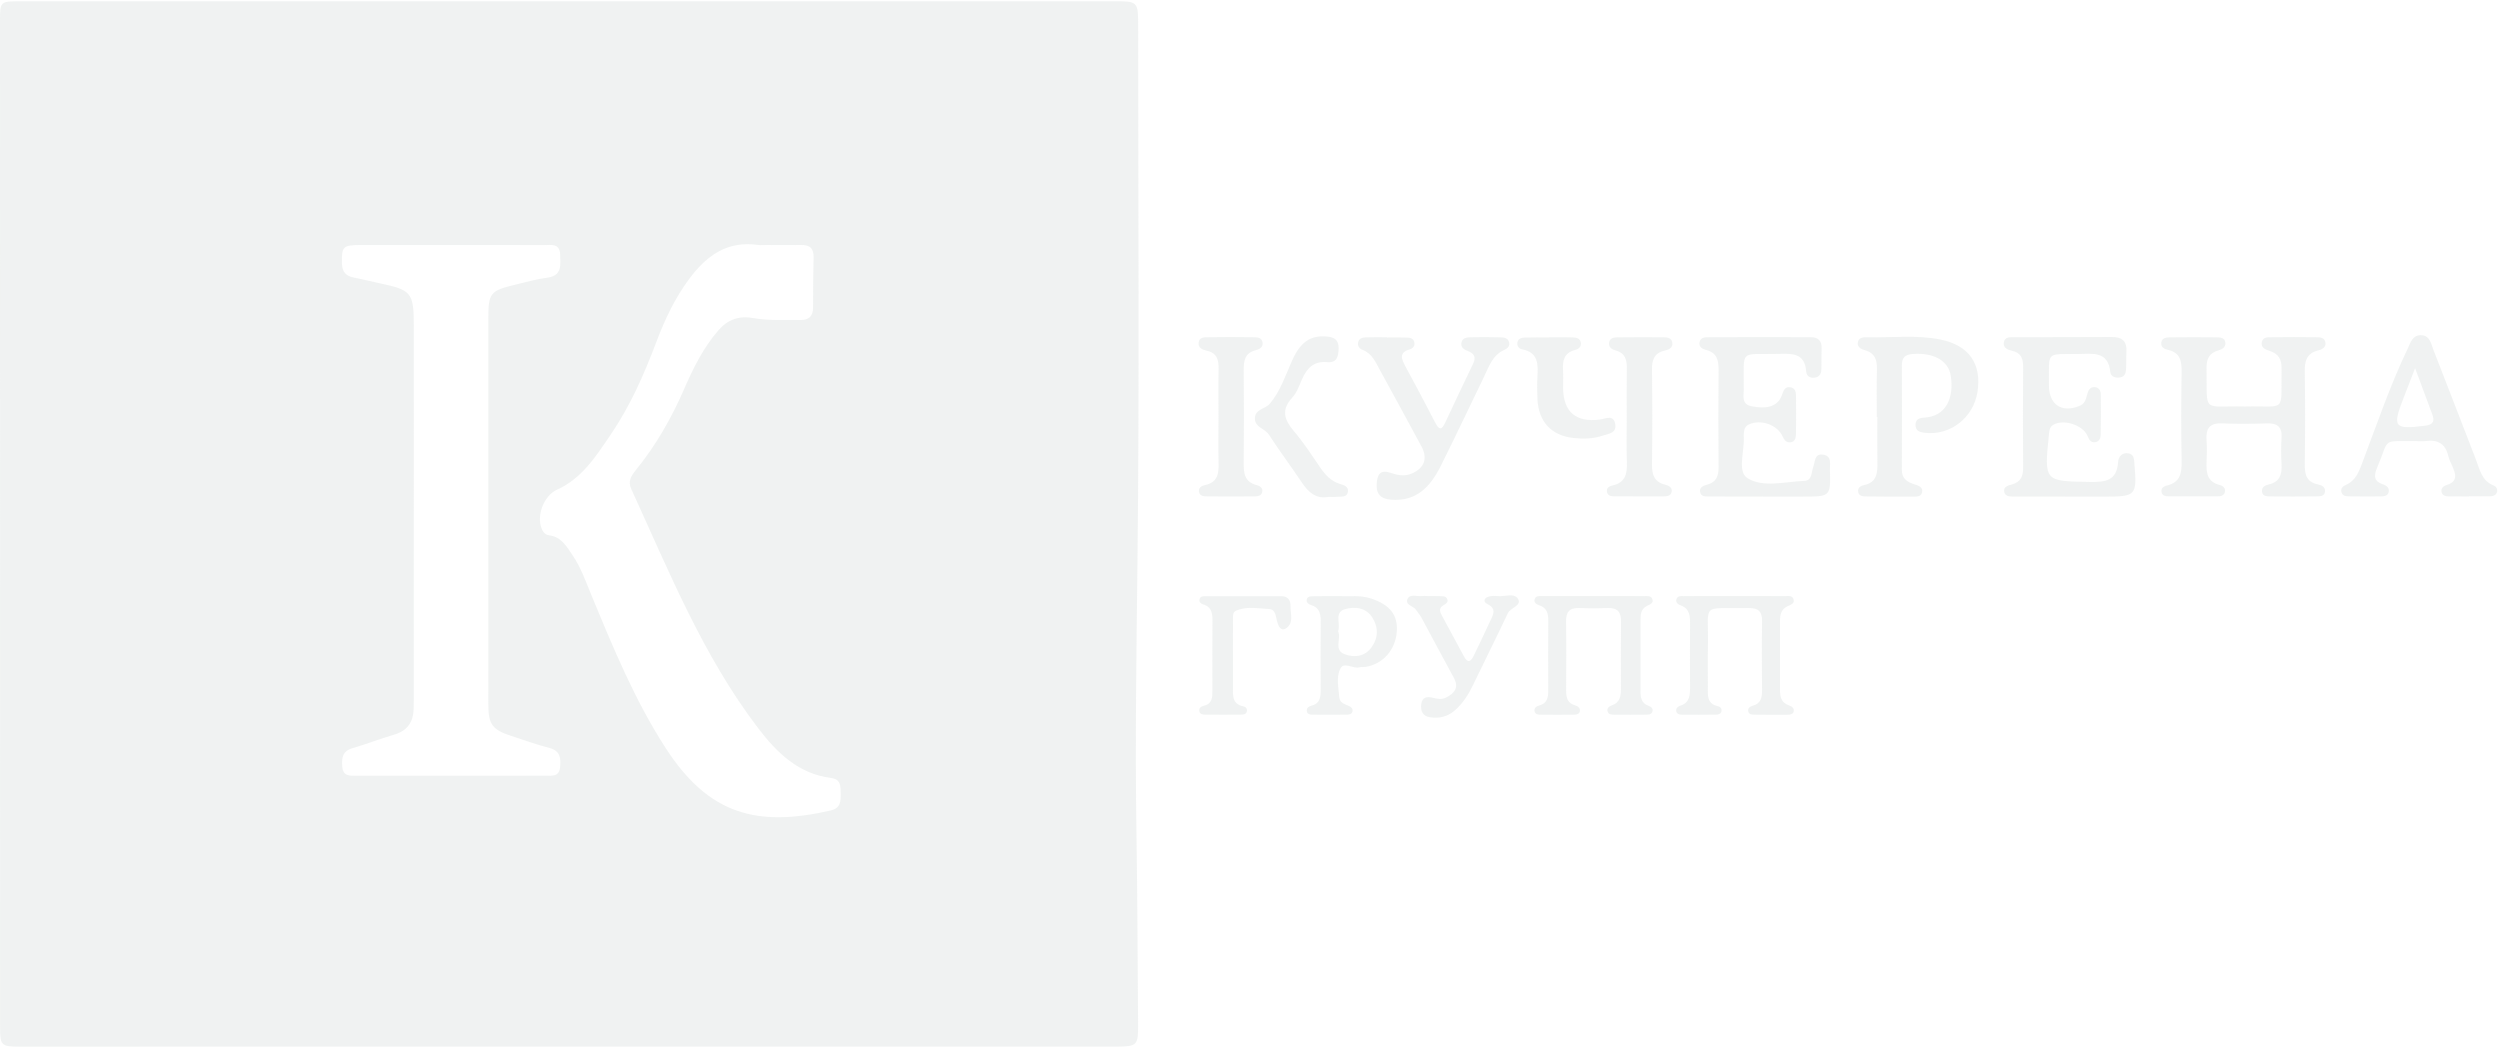 <?xml version="1.0" encoding="UTF-8"?> <svg xmlns="http://www.w3.org/2000/svg" viewBox="0 0 118.367 50" fill="none"><g opacity="0.6" clip-path="url(#clip0_57_1152)"><path d="M26.956 0.059C35.539 0.059 44.122 0.059 52.706 0.059C53.888 0.059 53.889 0.059 53.889 1.278C53.887 9.744 53.951 18.211 53.855 26.677C53.807 30.908 53.742 35.141 53.807 39.37C53.855 42.433 53.861 45.495 53.886 48.557C53.894 49.474 53.816 49.552 52.927 49.552C35.586 49.555 18.243 49.556 0.902 49.555C0.063 49.555 0.003 49.49 0.003 48.653C0 32.758 0 16.861 0 0.965C0 0.079 0.02 0.06 0.942 0.06C9.613 0.059 18.285 0.059 26.956 0.059ZM36.409 11.601C36.409 11.6 36.409 11.599 36.409 11.599C36.235 11.599 36.056 11.62 35.885 11.596C34.422 11.39 33.44 12.112 32.614 13.229C31.939 14.143 31.467 15.154 31.07 16.206C30.493 17.736 29.835 19.226 28.915 20.577C28.225 21.589 27.561 22.65 26.379 23.182C25.724 23.476 25.354 24.499 25.689 25.121C25.757 25.249 25.866 25.33 25.995 25.344C26.574 25.412 26.818 25.863 27.105 26.282C27.509 26.871 27.736 27.541 28.006 28.189C29.033 30.671 30.056 33.16 31.52 35.422C33.555 38.566 35.834 39.176 39.333 38.373C39.804 38.264 39.809 37.937 39.804 37.568C39.799 37.225 39.813 36.893 39.349 36.835C37.81 36.642 36.783 35.638 35.908 34.492C33.279 31.052 31.675 27.052 29.888 23.154C29.719 22.788 29.885 22.527 30.104 22.258C31.053 21.091 31.792 19.799 32.392 18.417C32.822 17.429 33.3 16.461 34.016 15.637C34.459 15.126 35.001 14.937 35.663 15.059C36.4 15.194 37.147 15.134 37.889 15.15C38.294 15.159 38.496 14.977 38.496 14.559C38.496 13.766 38.502 12.972 38.521 12.18C38.532 11.748 38.327 11.589 37.921 11.6C37.417 11.611 36.913 11.601 36.409 11.601ZM21.352 36.729C22.841 36.729 24.33 36.733 25.819 36.725C26.112 36.724 26.469 36.797 26.517 36.334C26.559 35.913 26.538 35.551 26.016 35.415C25.402 35.254 24.803 35.038 24.199 34.841C23.311 34.552 23.124 34.296 23.121 33.364C23.118 32.46 23.12 31.557 23.12 30.653C23.12 25.472 23.118 20.291 23.12 15.111C23.12 13.867 23.202 13.762 24.429 13.471C24.919 13.355 25.406 13.212 25.904 13.148C26.622 13.057 26.533 12.553 26.522 12.066C26.51 11.502 26.092 11.605 25.761 11.605C22.849 11.6 19.937 11.6 17.025 11.603C16.228 11.604 16.174 11.687 16.191 12.475C16.201 12.886 16.385 13.071 16.761 13.144C17.169 13.222 17.573 13.328 17.98 13.413C19.487 13.728 19.592 13.856 19.592 15.437C19.592 21.302 19.591 27.166 19.591 33.031C19.591 33.207 19.591 33.384 19.586 33.56C19.566 34.179 19.297 34.595 18.679 34.777C18.008 34.976 17.352 35.23 16.679 35.428C16.202 35.569 16.173 35.909 16.206 36.308C16.244 36.765 16.583 36.728 16.887 36.728C18.374 36.729 19.863 36.726 21.352 36.729Z" fill="#E6EAE9"></path><path d="M106.28 19.247C108.3 19.201 107.988 19.6 108.025 17.445C108.033 17.005 107.87 16.738 107.447 16.61C107.264 16.554 107.045 16.467 107.087 16.211C107.13 15.948 107.373 15.969 107.56 15.967C108.26 15.957 108.961 15.959 109.661 15.967C109.833 15.968 110.042 15.972 110.095 16.184C110.159 16.442 109.944 16.546 109.758 16.591C109.222 16.723 109.116 17.078 109.124 17.581C109.146 19.035 109.145 20.491 109.124 21.945C109.117 22.434 109.18 22.818 109.74 22.933C109.908 22.968 110.103 23.047 110.083 23.267C110.062 23.502 109.848 23.501 109.677 23.502C108.954 23.51 108.233 23.51 107.51 23.504C107.34 23.502 107.127 23.51 107.098 23.275C107.067 23.046 107.272 22.973 107.432 22.933C107.947 22.808 108.05 22.454 108.024 21.986C108 21.568 107.998 21.147 108.024 20.73C108.057 20.201 107.817 20.029 107.32 20.046C106.621 20.07 105.918 20.078 105.219 20.045C104.632 20.017 104.433 20.278 104.473 20.833C104.497 21.184 104.491 21.539 104.474 21.891C104.451 22.391 104.514 22.818 105.097 22.962C105.245 22.999 105.388 23.111 105.341 23.299C105.297 23.482 105.123 23.501 104.97 23.501C104.204 23.505 103.437 23.505 102.672 23.501C102.54 23.5 102.394 23.477 102.348 23.326C102.289 23.129 102.44 23.025 102.583 22.991C103.256 22.839 103.303 22.362 103.293 21.785C103.266 20.397 103.271 19.007 103.292 17.619C103.299 17.11 103.239 16.701 102.655 16.567C102.494 16.53 102.297 16.454 102.33 16.221C102.363 15.993 102.565 15.975 102.737 15.972C103.48 15.963 104.226 15.963 104.97 15.971C105.142 15.972 105.346 15.996 105.365 16.229C105.383 16.444 105.209 16.544 105.04 16.589C104.607 16.708 104.465 16.989 104.473 17.425C104.51 19.6 104.222 19.203 106.28 19.247Z" fill="#E6EAE9"></path><path d="M97.9 23.511C97.068 23.509 96.236 23.512 95.404 23.508C95.211 23.507 94.959 23.536 94.897 23.304C94.829 23.043 95.088 22.983 95.266 22.934C95.681 22.818 95.792 22.543 95.789 22.14C95.777 20.553 95.776 18.965 95.789 17.379C95.793 16.973 95.686 16.7 95.256 16.607C95.067 16.566 94.841 16.474 94.872 16.229C94.91 15.927 95.188 15.967 95.395 15.966C96.927 15.958 98.459 15.97 99.992 15.956C100.501 15.952 100.711 16.177 100.68 16.677C100.663 16.941 100.678 17.207 100.663 17.47C100.654 17.653 100.607 17.829 100.391 17.868C100.175 17.909 99.942 17.843 99.918 17.624C99.813 16.613 99.091 16.75 98.42 16.761C96.826 16.785 97.023 16.58 97.011 18.239C97.005 19.168 97.638 19.575 98.486 19.205C98.751 19.088 98.768 18.837 98.84 18.609C98.888 18.455 98.973 18.325 99.159 18.329C99.385 18.334 99.463 18.501 99.466 18.685C99.475 19.323 99.473 19.962 99.46 20.599C99.457 20.757 99.385 20.908 99.201 20.936C98.976 20.969 98.907 20.802 98.834 20.632C98.61 20.116 97.689 19.828 97.214 20.115C97.034 20.224 97.03 20.397 97.011 20.573C96.782 22.807 96.782 22.784 98.974 22.818C99.689 22.829 100.227 22.758 100.284 21.883C100.3 21.625 100.472 21.415 100.771 21.464C101.056 21.51 101.041 21.769 101.059 21.987C101.185 23.454 101.131 23.513 99.67 23.513C99.082 23.512 98.491 23.512 97.9 23.511Z" fill="#E6EAE9"></path><path d="M83.465 23.509C82.633 23.509 81.801 23.514 80.969 23.505C80.784 23.503 80.532 23.546 80.491 23.28C80.457 23.059 80.676 22.989 80.834 22.945C81.284 22.82 81.373 22.511 81.369 22.091C81.356 20.571 81.354 19.051 81.369 17.53C81.373 17.069 81.3 16.703 80.784 16.572C80.621 16.531 80.428 16.435 80.466 16.214C80.511 15.952 80.753 15.968 80.94 15.966C82.537 15.96 84.134 15.962 85.732 15.965C86.076 15.965 86.259 16.128 86.247 16.492C86.237 16.822 86.243 17.152 86.237 17.483C86.233 17.709 86.131 17.865 85.891 17.885C85.686 17.901 85.532 17.796 85.518 17.595C85.457 16.71 84.853 16.739 84.21 16.755C82.311 16.803 82.577 16.473 82.561 18.455C82.558 18.761 82.451 19.141 82.94 19.237C83.683 19.385 84.179 19.225 84.362 18.724C84.441 18.506 84.5 18.278 84.791 18.34C85.042 18.394 85.033 18.63 85.036 18.823C85.043 19.396 85.042 19.969 85.033 20.542C85.03 20.719 85 20.914 84.775 20.943C84.568 20.969 84.475 20.822 84.394 20.649C84.138 20.111 83.386 19.849 82.829 20.084C82.695 20.141 82.612 20.23 82.586 20.369C82.57 20.455 82.555 20.545 82.561 20.631C82.618 21.323 82.231 22.324 82.74 22.641C83.484 23.104 84.522 22.802 85.434 22.768C85.807 22.753 85.758 22.353 85.854 22.099C85.947 21.852 85.896 21.459 86.329 21.528C86.737 21.593 86.633 21.954 86.641 22.221C86.678 23.511 86.674 23.511 85.368 23.511C85.039 23.511 84.711 23.511 84.384 23.511C84.077 23.511 83.771 23.511 83.465 23.511C83.465 23.51 83.465 23.509 83.465 23.509Z" fill="#E6EAE9"></path><path d="M88.86 19.738C88.86 18.989 88.847 18.239 88.866 17.49C88.876 17.047 88.78 16.715 88.299 16.584C88.116 16.533 87.898 16.425 87.973 16.169C88.032 15.968 88.247 15.963 88.417 15.967C89.575 15.997 90.738 15.843 91.888 16.079C93.224 16.353 93.837 17.228 93.627 18.56C93.434 19.784 92.327 20.638 91.134 20.491C90.896 20.462 90.694 20.41 90.692 20.118C90.691 19.859 90.874 19.784 91.087 19.774C92.142 19.725 92.522 18.842 92.364 17.801C92.254 17.072 91.55 16.688 90.566 16.76C90.213 16.785 90.047 16.922 90.048 17.282C90.052 18.936 90.056 20.589 90.047 22.243C90.044 22.66 90.291 22.816 90.63 22.927C90.811 22.987 91.059 23.05 91.006 23.303C90.954 23.552 90.7 23.509 90.51 23.511C89.787 23.515 89.064 23.513 88.343 23.504C88.191 23.503 88.015 23.484 87.979 23.294C87.94 23.099 88.101 22.998 88.243 22.971C88.888 22.841 88.896 22.365 88.888 21.857C88.877 21.151 88.885 20.446 88.885 19.741C88.876 19.738 88.868 19.738 88.86 19.738Z" fill="#E6EAE9"></path><path d="M116.905 23.505C116.599 23.505 116.292 23.509 115.985 23.504C115.831 23.501 115.657 23.492 115.605 23.312C115.55 23.127 115.686 23.011 115.836 22.966C116.37 22.806 116.283 22.464 116.115 22.085C116.045 21.924 115.959 21.765 115.92 21.594C115.785 21.016 115.426 20.807 114.859 20.881C114.687 20.904 114.51 20.882 114.334 20.885C112.734 20.906 113.16 20.697 112.548 22.146C112.401 22.494 112.37 22.781 112.816 22.927C112.985 22.982 113.151 23.097 113.092 23.313C113.043 23.49 112.864 23.502 112.71 23.504C112.206 23.508 111.702 23.506 111.198 23.501C111.065 23.5 110.922 23.475 110.869 23.332C110.798 23.149 110.917 23.026 111.06 22.964C111.565 22.747 111.705 22.282 111.879 21.826C112.558 20.034 113.175 18.217 114.006 16.488C114.135 16.219 114.218 15.873 114.609 15.871C115.051 15.87 115.097 16.266 115.212 16.557C115.887 18.278 116.547 20.008 117.217 21.731C117.405 22.214 117.494 22.767 118.073 22.99C118.196 23.038 118.272 23.174 118.216 23.321C118.161 23.464 118.024 23.496 117.889 23.497C117.561 23.502 117.233 23.498 116.904 23.498C116.905 23.502 116.905 23.504 116.905 23.505ZM114.347 17.43C114.12 18.019 113.958 18.442 113.792 18.866C113.259 20.23 113.355 20.344 114.829 20.155C115.186 20.11 115.286 19.955 115.165 19.631C114.917 18.957 114.665 18.284 114.347 17.43Z" fill="#E6EAE9"></path><path d="M65.659 15.98C65.986 15.98 66.314 15.97 66.642 15.984C66.798 15.99 66.952 16.048 66.97 16.242C66.986 16.396 66.883 16.501 66.754 16.538C66.22 16.689 66.356 16.998 66.541 17.343C67.02 18.233 67.5 19.124 67.96 20.023C68.137 20.37 68.264 20.354 68.42 20.023C68.86 19.088 69.296 18.151 69.746 17.221C69.9 16.899 69.794 16.73 69.489 16.616C69.321 16.554 69.156 16.451 69.192 16.236C69.237 15.981 69.465 15.972 69.658 15.968C70.116 15.957 70.576 15.958 71.034 15.972C71.205 15.977 71.403 15.994 71.454 16.212C71.497 16.399 71.364 16.504 71.223 16.567C70.662 16.816 70.496 17.361 70.258 17.851C69.576 19.255 68.914 20.669 68.214 22.064C67.736 23.014 67.095 23.746 65.886 23.661C65.302 23.62 65.127 23.329 65.191 22.795C65.238 22.409 65.407 22.246 65.81 22.379C66.141 22.487 66.476 22.574 66.832 22.425C67.44 22.167 67.614 21.71 67.296 21.126C66.647 19.928 66.001 18.728 65.343 17.536C65.135 17.156 64.966 16.735 64.505 16.563C64.359 16.509 64.259 16.367 64.307 16.189C64.358 16.007 64.523 15.977 64.675 15.972C65.001 15.96 65.33 15.968 65.659 15.968C65.659 15.973 65.659 15.976 65.659 15.98Z" fill="#E6EAE9"></path><path d="M75.467 28.222C76.254 28.222 77.042 28.218 77.829 28.225C77.973 28.226 78.165 28.184 78.232 28.361C78.308 28.562 78.113 28.62 77.985 28.684C77.695 28.827 77.674 29.085 77.673 29.355C77.671 30.478 77.673 31.6 77.673 32.724C77.673 33.024 77.71 33.295 78.05 33.416C78.171 33.458 78.294 33.547 78.23 33.711C78.182 33.83 78.058 33.836 77.951 33.838C77.448 33.843 76.946 33.844 76.442 33.839C76.315 33.838 76.161 33.843 76.115 33.684C76.068 33.521 76.194 33.44 76.318 33.396C76.708 33.258 76.749 32.943 76.747 32.595C76.745 31.538 76.737 30.481 76.75 29.425C76.755 28.982 76.587 28.773 76.133 28.79C75.675 28.807 75.215 28.808 74.756 28.79C74.296 28.771 74.143 28.99 74.149 29.43C74.165 30.509 74.157 31.588 74.152 32.667C74.151 32.996 74.19 33.285 74.567 33.393C74.693 33.43 74.825 33.511 74.803 33.666C74.779 33.831 74.621 33.838 74.493 33.839C73.989 33.844 73.487 33.844 72.983 33.839C72.858 33.838 72.699 33.844 72.658 33.683C72.617 33.521 72.747 33.438 72.872 33.405C73.25 33.306 73.307 33.029 73.304 32.693C73.298 31.592 73.298 30.491 73.306 29.39C73.308 29.053 73.245 28.782 72.885 28.661C72.764 28.62 72.618 28.545 72.655 28.387C72.702 28.19 72.894 28.225 73.039 28.223C73.849 28.219 74.658 28.222 75.467 28.222Z" fill="#E6EAE9"></path><path d="M82.185 28.222C82.95 28.222 83.716 28.218 84.481 28.226C84.642 28.227 84.871 28.164 84.924 28.394C84.967 28.58 84.776 28.639 84.64 28.701C84.33 28.842 84.276 29.108 84.277 29.413C84.279 30.491 84.279 31.571 84.277 32.649C84.276 32.978 84.328 33.266 84.688 33.39C84.814 33.434 84.947 33.509 84.929 33.663C84.909 33.828 84.752 33.84 84.621 33.842C84.097 33.846 83.571 33.844 83.047 33.838C82.94 33.836 82.814 33.827 82.778 33.698C82.731 33.529 82.86 33.449 82.983 33.416C83.353 33.315 83.429 33.056 83.427 32.712C83.418 31.611 83.41 30.51 83.428 29.409C83.436 28.947 83.246 28.783 82.804 28.791C80.448 28.835 80.916 28.467 80.865 30.655C80.851 31.272 80.864 31.889 80.863 32.505C80.862 32.901 80.799 33.323 81.346 33.439C81.448 33.461 81.539 33.557 81.503 33.688C81.466 33.818 81.345 33.835 81.239 33.836C80.714 33.843 80.189 33.844 79.665 33.84C79.533 33.839 79.383 33.823 79.362 33.655C79.348 33.535 79.442 33.449 79.55 33.414C80.014 33.27 80.019 32.897 80.018 32.509C80.012 31.518 80.012 30.527 80.018 29.536C80.019 29.169 80.004 28.824 79.587 28.668C79.466 28.623 79.328 28.544 79.37 28.385C79.422 28.186 79.612 28.226 79.756 28.225C80.567 28.218 81.375 28.222 82.185 28.222Z" fill="#E6EAE9"></path><path d="M77.021 19.771C77.021 18.999 77.011 18.228 77.025 17.456C77.033 17.044 76.954 16.718 76.498 16.594C76.332 16.549 76.156 16.457 76.185 16.231C76.216 16.001 76.411 15.974 76.583 15.972C77.305 15.963 78.028 15.963 78.751 15.969C78.923 15.971 79.129 15.985 79.174 16.202C79.229 16.465 79.011 16.557 78.826 16.599C78.309 16.714 78.209 17.052 78.216 17.529C78.236 19.006 78.237 20.483 78.216 21.959C78.209 22.458 78.309 22.819 78.847 22.95C79.007 22.99 79.207 23.083 79.141 23.313C79.091 23.486 78.91 23.502 78.756 23.502C77.99 23.506 77.224 23.506 76.458 23.501C76.305 23.5 76.129 23.488 76.086 23.3C76.04 23.099 76.209 23.014 76.35 22.984C76.962 22.85 77.046 22.425 77.027 21.887C77.002 21.183 77.021 20.477 77.021 19.771Z" fill="#E6EAE9"></path><path d="M57.692 19.731C57.692 18.984 57.68 18.235 57.696 17.487C57.706 17.046 57.627 16.706 57.126 16.602C56.938 16.563 56.719 16.469 56.751 16.218C56.784 15.953 57.031 15.969 57.217 15.967C57.917 15.956 58.616 15.956 59.315 15.967C59.503 15.969 59.742 15.959 59.78 16.222C59.812 16.439 59.624 16.54 59.459 16.581C58.936 16.71 58.881 17.085 58.885 17.541C58.9 18.993 58.901 20.446 58.885 21.897C58.88 22.395 58.918 22.823 59.503 22.969C59.643 23.003 59.805 23.097 59.763 23.293C59.722 23.48 59.549 23.501 59.396 23.502C58.654 23.509 57.91 23.51 57.168 23.502C56.998 23.501 56.789 23.497 56.765 23.261C56.746 23.068 56.922 22.993 57.062 22.964C57.656 22.838 57.71 22.413 57.696 21.912C57.676 21.183 57.692 20.456 57.692 19.731Z" fill="#E6EAE9"></path><path d="M62.901 23.525C62.345 23.637 61.963 23.334 61.644 22.855C61.132 22.088 60.579 21.35 60.076 20.577C59.887 20.284 59.415 20.239 59.416 19.813C59.417 19.361 59.91 19.371 60.128 19.109C60.632 18.503 60.864 17.766 61.18 17.066C61.579 16.178 62.05 15.867 62.825 15.934C63.186 15.964 63.39 16.102 63.38 16.504C63.369 16.877 63.297 17.191 62.843 17.146C62.207 17.083 61.879 17.429 61.646 17.958C61.514 18.26 61.399 18.593 61.184 18.827C60.641 19.415 60.812 19.883 61.269 20.421C61.722 20.954 62.107 21.547 62.503 22.128C62.745 22.481 63.014 22.781 63.439 22.911C63.624 22.968 63.857 23.027 63.82 23.284C63.782 23.549 63.533 23.505 63.346 23.522C63.214 23.535 63.082 23.525 62.901 23.525Z" fill="#E6EAE9"></path><path d="M63.524 28.226C63.877 28.248 64.401 28.167 64.917 28.338C65.801 28.63 66.189 29.109 66.134 29.9C66.074 30.778 65.469 31.455 64.636 31.577C64.55 31.59 64.457 31.573 64.374 31.595C64.064 31.683 63.638 31.315 63.464 31.651C63.256 32.05 63.375 32.557 63.411 33.016C63.432 33.284 63.673 33.339 63.872 33.427C63.976 33.472 64.062 33.551 64.037 33.678C64.01 33.81 63.891 33.835 63.782 33.837C63.235 33.842 62.689 33.843 62.142 33.838C62.036 33.837 61.908 33.825 61.878 33.693C61.839 33.526 61.968 33.445 62.091 33.413C62.509 33.306 62.533 32.994 62.531 32.642C62.524 31.607 62.523 30.572 62.532 29.538C62.536 29.145 62.532 28.78 62.062 28.643C61.956 28.613 61.851 28.527 61.866 28.408C61.887 28.238 62.043 28.232 62.172 28.23C62.569 28.222 62.963 28.226 63.524 28.226ZM63.355 29.898C63.523 30.231 63.125 30.779 63.669 30.977C64.105 31.137 64.598 31.102 64.923 30.668C65.26 30.216 65.274 29.715 64.98 29.245C64.68 28.764 64.159 28.711 63.69 28.839C63.147 28.989 63.49 29.519 63.355 29.898Z" fill="#E6EAE9"></path><path d="M67.578 28.224C67.775 28.224 67.972 28.218 68.168 28.226C68.294 28.232 68.448 28.21 68.516 28.352C68.595 28.516 68.453 28.591 68.345 28.654C68.094 28.798 68.184 28.985 68.278 29.162C68.619 29.802 68.966 30.437 69.311 31.075C69.512 31.447 69.654 31.303 69.787 31.024C70.041 30.488 70.306 29.957 70.551 29.416C70.683 29.125 70.891 28.826 70.416 28.595C70.205 28.494 70.262 28.295 70.508 28.241C70.634 28.213 70.771 28.209 70.9 28.224C71.236 28.261 71.702 28.05 71.879 28.364C72.056 28.679 71.518 28.765 71.388 29.041C70.855 30.174 70.293 31.293 69.75 32.421C69.528 32.881 69.265 33.306 68.873 33.642C68.535 33.933 68.143 34.027 67.711 33.961C67.352 33.906 67.253 33.664 67.293 33.337C67.333 32.998 67.571 32.973 67.826 33.034C68.044 33.085 68.253 33.135 68.465 33.027C68.863 32.823 69.094 32.564 68.83 32.084C68.311 31.14 67.813 30.186 67.299 29.24C67.227 29.106 67.12 28.991 67.035 28.864C66.912 28.68 66.503 28.65 66.648 28.347C66.764 28.11 67.086 28.248 67.316 28.221C67.403 28.21 67.491 28.22 67.578 28.22C67.578 28.221 67.578 28.222 67.578 28.224Z" fill="#E6EAE9"></path><path d="M73.343 15.97C73.715 15.97 74.087 15.961 74.459 15.974C74.632 15.981 74.826 16.012 74.85 16.243C74.87 16.429 74.732 16.532 74.581 16.57C74.061 16.697 73.974 17.066 74.004 17.528C74.022 17.813 74.004 18.1 74.008 18.386C74.024 19.507 74.619 20.01 75.744 19.864C76.023 19.829 76.405 19.604 76.479 20.093C76.542 20.514 76.151 20.538 75.865 20.632C75.417 20.779 74.957 20.787 74.501 20.738C73.452 20.625 72.842 19.962 72.794 18.902C72.778 18.55 72.771 18.197 72.792 17.845C72.828 17.246 72.836 16.682 72.062 16.539C71.936 16.515 71.829 16.403 71.84 16.248C71.854 16.055 72.007 15.989 72.163 15.983C72.556 15.97 72.95 15.979 73.343 15.979C73.343 15.977 73.343 15.974 73.343 15.97Z" fill="#E6EAE9"></path><path d="M58.377 31.06C58.376 31.544 58.375 32.03 58.377 32.514C58.378 32.91 58.321 33.336 58.873 33.443C58.971 33.462 59.07 33.554 59.033 33.689C58.997 33.822 58.875 33.835 58.769 33.836C58.2 33.841 57.631 33.841 57.062 33.836C56.955 33.835 56.829 33.824 56.791 33.697C56.74 33.526 56.873 33.445 56.993 33.417C57.397 33.323 57.405 33.022 57.403 32.7C57.401 31.62 57.398 30.539 57.406 29.459C57.409 29.09 57.405 28.747 56.963 28.615C56.865 28.586 56.759 28.508 56.794 28.371C56.828 28.236 56.953 28.228 57.058 28.228C58.261 28.224 59.465 28.226 60.669 28.227C60.974 28.227 61.108 28.418 61.101 28.694C61.093 29.054 61.268 29.488 60.906 29.739C60.645 29.921 60.53 29.648 60.467 29.427C60.396 29.18 60.415 28.849 60.062 28.833C59.544 28.809 59.011 28.694 58.514 28.919C58.342 28.997 58.38 29.23 58.378 29.403C58.376 29.958 58.378 30.508 58.377 31.06Z" fill="#E6EAE9"></path></g><defs><clipPath id="clip0_57_1152"><rect width="29.559" height="12.486" fill="white" transform="scale(4)"></rect></clipPath></defs></svg> 